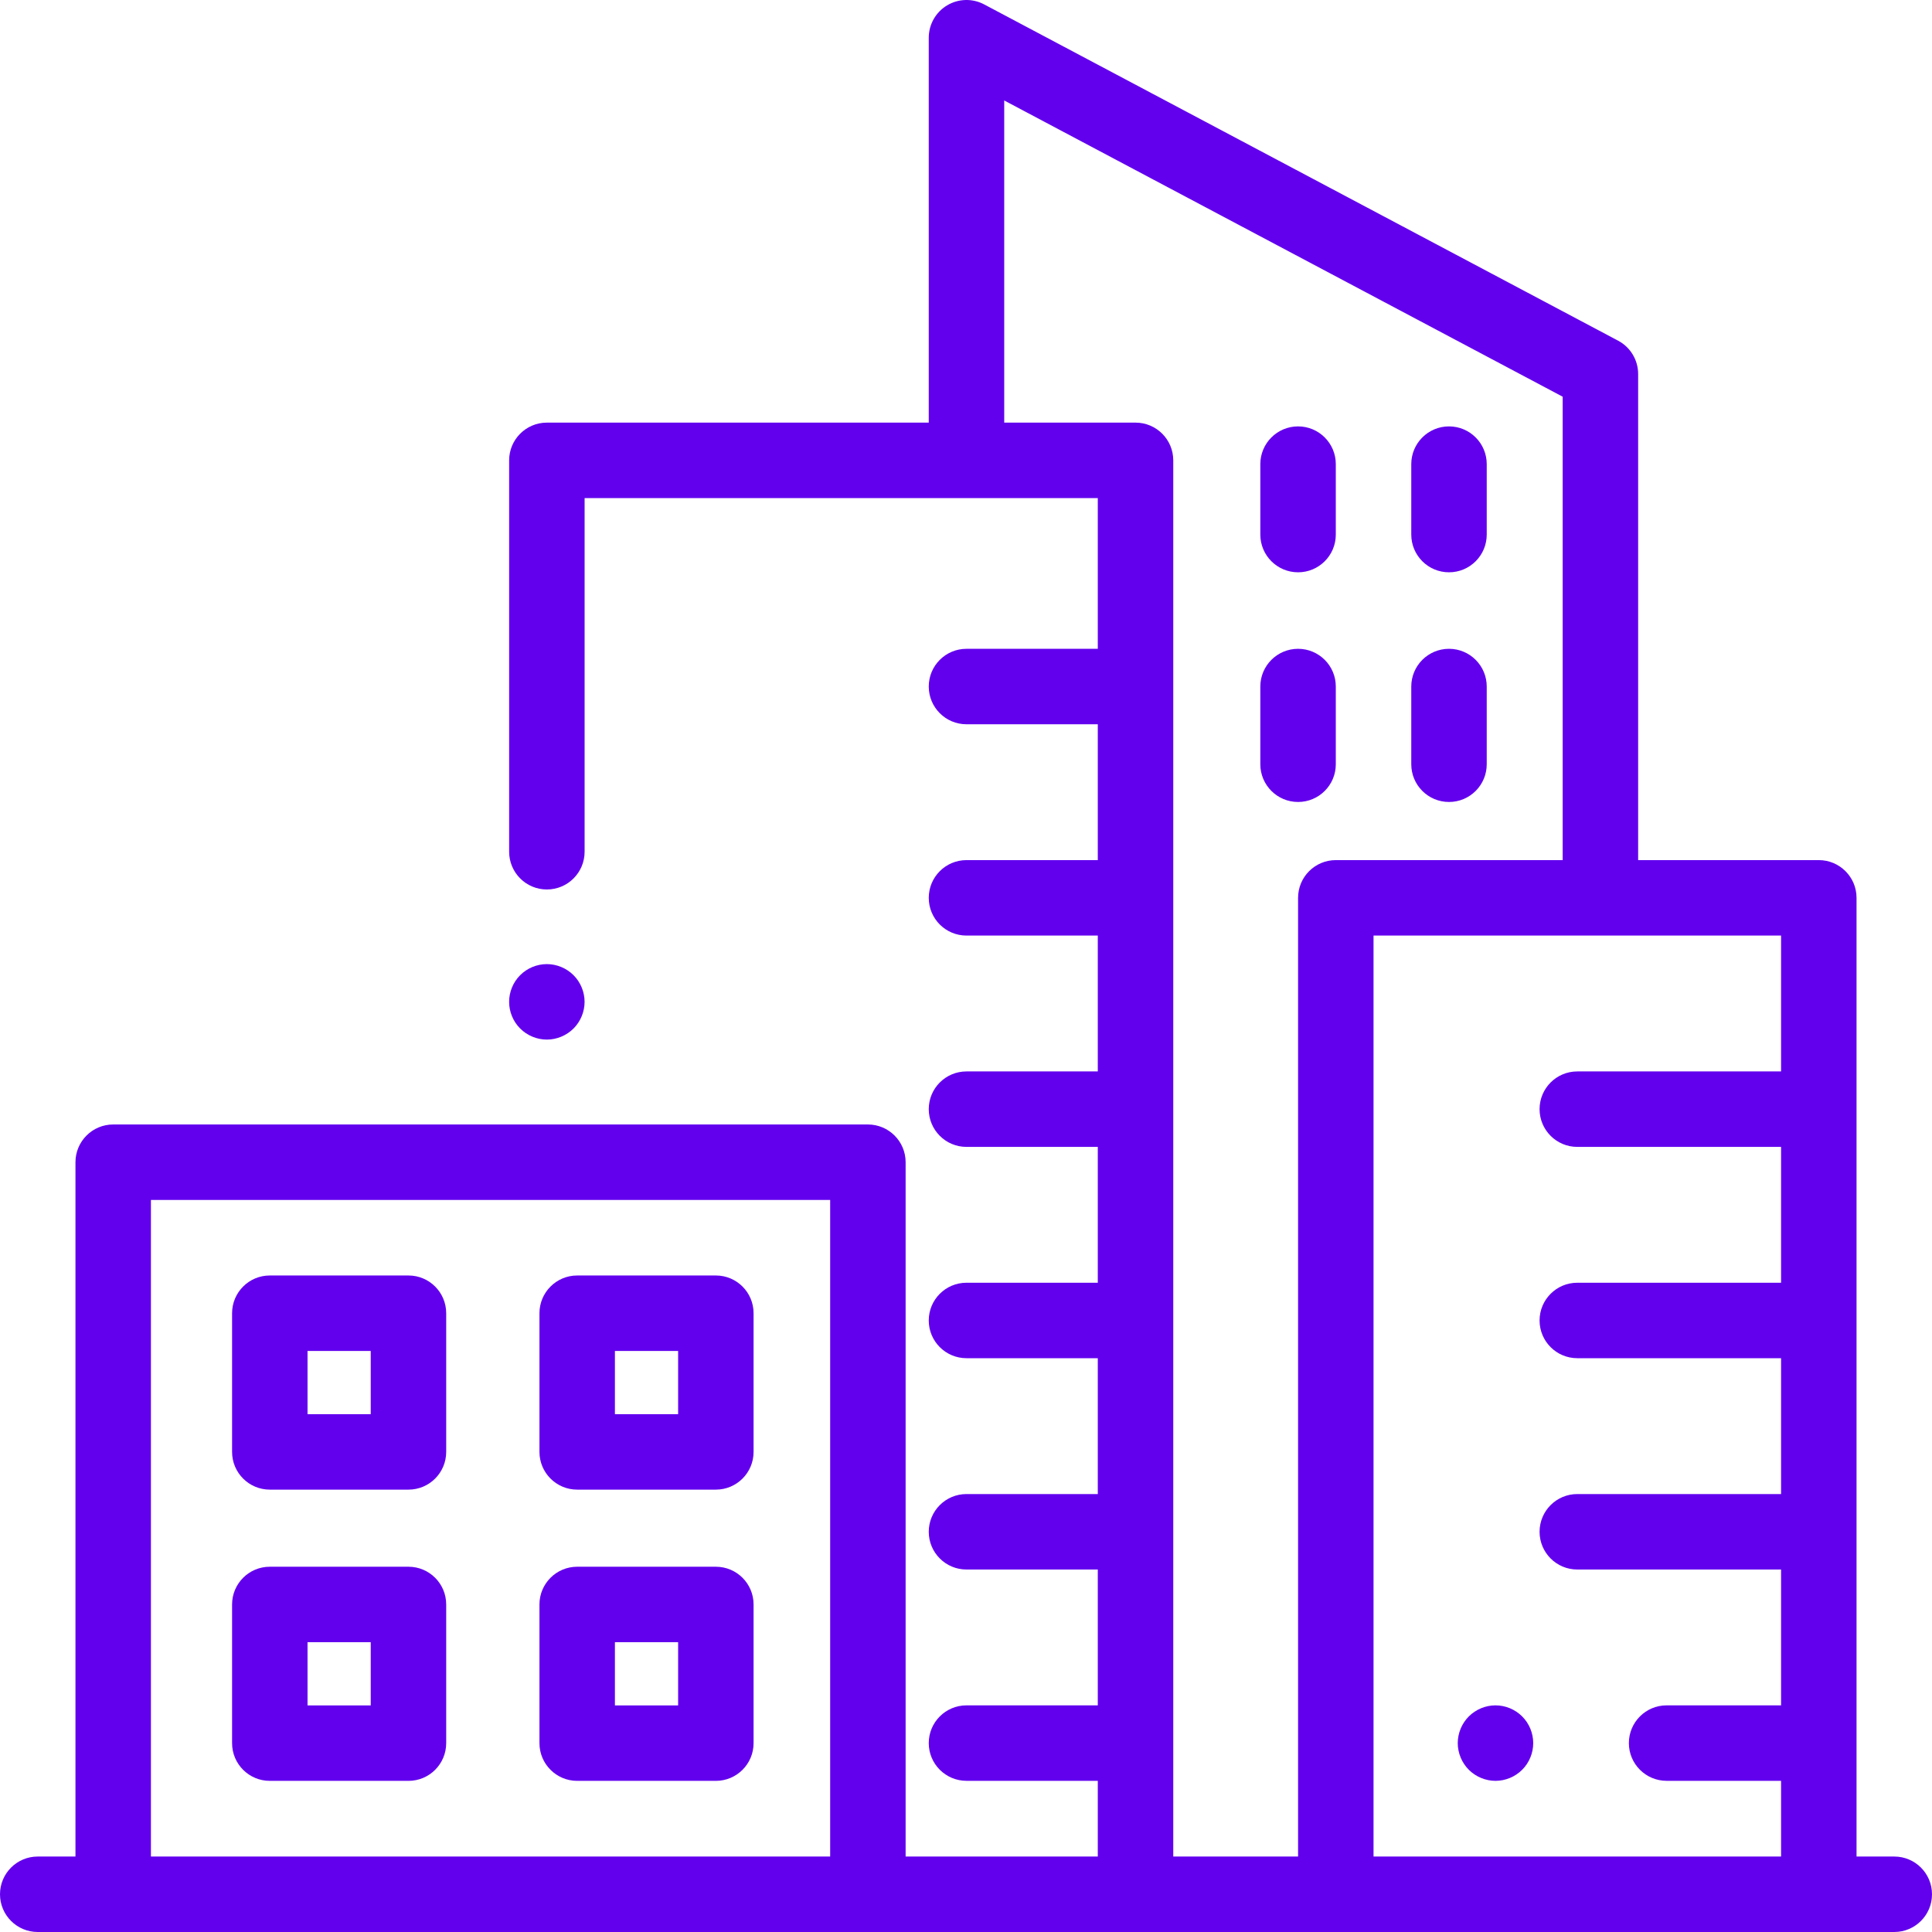 <svg width="100" height="100" viewBox="0 0 100 100" fill="none" xmlns="http://www.w3.org/2000/svg">
<g clip-path="url(#clip0_12351_13955)">
<path d="M21.142 66.019H13.965C12.886 66.019 12.012 66.894 12.012 67.973V75.15C12.012 76.228 12.886 77.103 13.965 77.103H21.142C22.221 77.103 23.095 76.228 23.095 75.15V67.973C23.095 66.894 22.221 66.019 21.142 66.019ZM19.189 73.197H15.918V69.926H19.189V73.197Z" fill="#6200EE"/>
<path d="M37.052 66.019H29.875C28.797 66.019 27.922 66.894 27.922 67.973V75.15C27.922 76.228 28.797 77.103 29.875 77.103H37.052C38.131 77.103 39.005 76.228 39.005 75.15V67.973C39.005 66.894 38.131 66.019 37.052 66.019ZM35.099 73.197H31.828V69.926H35.099V73.197Z" fill="#6200EE"/>
<path d="M21.142 81.094H13.965C12.886 81.094 12.012 81.968 12.012 83.047V90.224C12.012 91.303 12.886 92.177 13.965 92.177H21.142C22.221 92.177 23.095 91.303 23.095 90.224V83.047C23.095 81.968 22.221 81.094 21.142 81.094ZM19.189 88.271H15.918V85H19.189V88.271Z" fill="#6200EE"/>
<path d="M37.052 81.094H29.875C28.797 81.094 27.922 81.968 27.922 83.047V90.224C27.922 91.303 28.797 92.177 29.875 92.177H37.052C38.131 92.177 39.005 91.303 39.005 90.224V83.047C39.005 81.968 38.131 81.094 37.052 81.094ZM35.099 88.271H31.828V85H35.099V88.271Z" fill="#6200EE"/>
<path d="M29.686 50.475C29.32 50.111 28.818 49.902 28.305 49.902C27.789 49.902 27.287 50.111 26.924 50.475C26.559 50.838 26.352 51.342 26.352 51.855C26.352 52.369 26.559 52.873 26.924 53.236C27.287 53.599 27.791 53.809 28.305 53.809C28.818 53.809 29.32 53.6 29.686 53.236C30.049 52.873 30.258 52.369 30.258 51.855C30.258 51.342 30.049 50.838 29.686 50.475Z" fill="#6200EE"/>
<path d="M98.047 96.094H96.094V46.472C96.094 45.394 95.219 44.519 94.141 44.519H84.79V19.358C84.79 18.635 84.391 17.972 83.752 17.633L50.94 0.228C50.335 -0.093 49.605 -0.074 49.018 0.28C48.431 0.633 48.072 1.268 48.072 1.953V21.875H28.306C27.227 21.875 26.353 22.75 26.353 23.828V44.086C26.353 45.165 27.227 46.039 28.306 46.039C29.385 46.039 30.259 45.165 30.259 44.086V25.781H56.822V33.582H50.025C48.946 33.582 48.072 34.456 48.072 35.535C48.072 36.613 48.946 37.488 50.025 37.488H56.822V44.519H50.025C48.946 44.519 48.072 45.394 48.072 46.472C48.072 47.551 48.946 48.425 50.025 48.425H56.822V55.457H50.025C48.946 55.457 48.072 56.331 48.072 57.41C48.072 58.488 48.946 59.363 50.025 59.363H56.822V66.394H50.025C48.946 66.394 48.072 67.269 48.072 68.347C48.072 69.426 48.946 70.3 50.025 70.3H56.822V77.332H50.025C48.946 77.332 48.072 78.206 48.072 79.285C48.072 80.363 48.946 81.238 50.025 81.238H56.822V88.269H50.025C48.946 88.269 48.072 89.144 48.072 90.222C48.072 91.301 48.946 92.175 50.025 92.175H56.822V96.094H46.875V60.156C46.875 59.078 46 58.203 44.922 58.203H5.859C4.781 58.203 3.906 59.078 3.906 60.156V96.094H1.953C0.875 96.094 0 96.968 0 98.047C0 99.126 0.875 100 1.953 100H98.047C99.125 100 100 99.126 100 98.047C100 96.968 99.126 96.094 98.047 96.094ZM42.969 96.094H7.812V62.109H42.969V96.094ZM67.188 46.472V96.094H60.728V23.828C60.728 22.75 59.853 21.875 58.775 21.875H51.978V5.2L80.884 20.533V44.519H69.141C68.062 44.519 67.188 45.394 67.188 46.472ZM92.188 55.457H81.641C80.562 55.457 79.688 56.331 79.688 57.41C79.688 58.488 80.562 59.363 81.641 59.363H92.188V66.394H81.641C80.562 66.394 79.688 67.269 79.688 68.347C79.688 69.426 80.562 70.3 81.641 70.3H92.188V77.332H81.641C80.562 77.332 79.688 78.206 79.688 79.285C79.688 80.363 80.562 81.238 81.641 81.238H92.188V88.269H86.263C85.185 88.269 84.31 89.144 84.31 90.222C84.31 91.301 85.185 92.175 86.263 92.175H92.188V96.094H71.094V48.425H92.188V55.457Z" fill="#6200EE"/>
<path d="M78.787 88.842C78.424 88.478 77.922 88.269 77.406 88.269C76.893 88.269 76.389 88.478 76.025 88.842C75.662 89.205 75.453 89.709 75.453 90.223C75.453 90.736 75.662 91.24 76.025 91.603C76.389 91.967 76.893 92.176 77.406 92.176C77.922 92.176 78.424 91.967 78.787 91.603C79.152 91.24 79.359 90.736 79.359 90.223C79.359 89.707 79.152 89.205 78.787 88.842Z" fill="#6200EE"/>
<path d="M67.188 22.07C66.109 22.07 65.234 22.945 65.234 24.023V27.669C65.234 28.748 66.109 29.622 67.188 29.622C68.266 29.622 69.141 28.748 69.141 27.669V24.023C69.141 22.945 68.266 22.07 67.188 22.07Z" fill="#6200EE"/>
<path d="M67.188 33.582C66.109 33.582 65.234 34.457 65.234 35.535V39.557C65.234 40.636 66.109 41.51 67.188 41.51C68.266 41.51 69.141 40.636 69.141 39.557V35.535C69.141 34.457 68.266 33.582 67.188 33.582Z" fill="#6200EE"/>
<path d="M75 22.07C73.921 22.07 73.047 22.945 73.047 24.023V27.669C73.047 28.748 73.921 29.622 75 29.622C76.079 29.622 76.953 28.748 76.953 27.669V24.023C76.953 22.945 76.079 22.07 75 22.07Z" fill="#6200EE"/>
<path d="M75 33.582C73.921 33.582 73.047 34.457 73.047 35.535V39.557C73.047 40.636 73.921 41.51 75 41.51C76.079 41.51 76.953 40.636 76.953 39.557V35.535C76.953 34.457 76.079 33.582 75 33.582Z" fill="#6200EE"/>
</g>
<defs>
<clipPath id="clip0_12351_13955">
<rect width="100" height="100" fill="white"/>
</clipPath>
</defs>
</svg>
